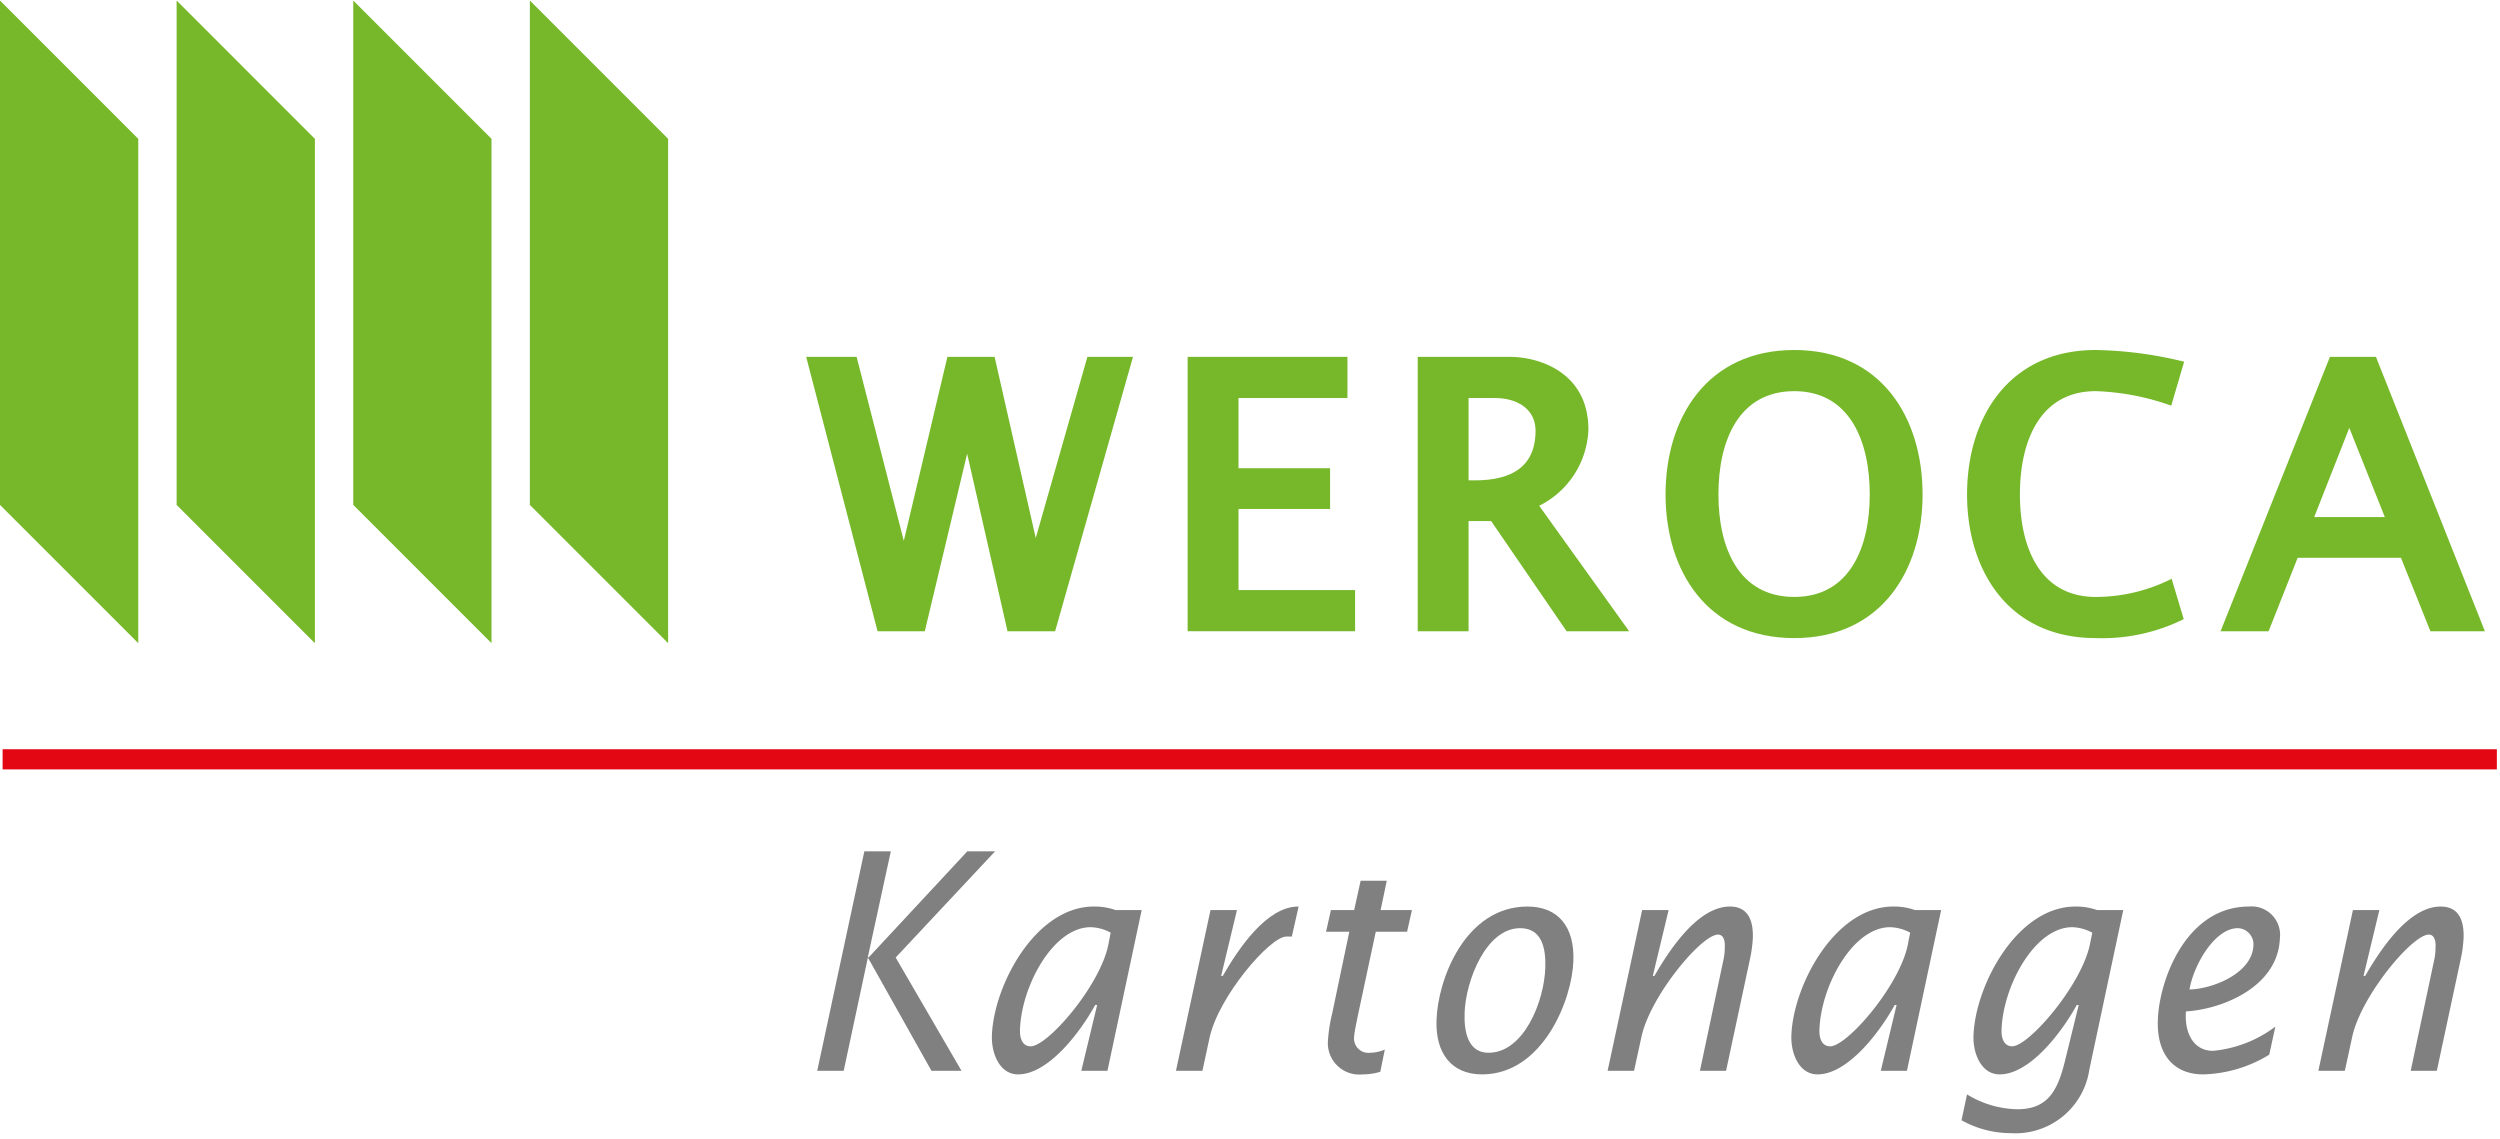 <svg id="Ebene_1" data-name="Ebene 1" xmlns="http://www.w3.org/2000/svg" width="180" height="82" viewBox="0 0 180 82">
  <defs>
    <style>
      .cls-1, .cls-2 {
        fill: #76b82a;
      }

      .cls-2, .cls-5 {
        fill-rule: evenodd;
      }

      .cls-3 {
        fill: none;
        stroke: #e30613;
        stroke-miterlimit: 3.864;
        stroke-width: 1.453px;
      }

      .cls-4, .cls-5 {
        fill: gray;
      }
    </style>
  </defs>
  <title>weroca</title>
  <polygon class="cls-1" points="74.574 38.738 71.611 25.694 68.213 25.694 65.074 38.942 61.676 25.694 58.045 25.694 63.185 45.449 66.586 45.449 69.635 32.666 72.541 45.449 75.969 45.449 81.576 25.694 78.293 25.694 74.574 38.738"/>
  <polygon class="cls-1" points="85.51 45.449 97.567 45.449 97.567 42.486 89.172 42.486 89.172 36.646 95.766 36.646 95.766 33.712 89.172 33.712 89.172 28.657 97.016 28.657 97.016 25.694 85.51 25.694 85.51 45.449"/>
  <path class="cls-2" d="M112.795,45.45h4.504l-6.478-9.035a6.378,6.378,0,0,0,3.543-5.491c0-4.126-3.573-5.229-5.635-5.229h-6.654V45.45h3.662V37.518h1.627Zm-5.199-16.792c1.83,0,2.963.929,2.963,2.353q0,3.573-4.358,3.573h-.464V28.657Z"/>
  <path class="cls-2" d="M129.188,45.943c6.246,0,9.238-4.852,9.238-10.343,0-5.549-2.992-10.4-9.238-10.4s-9.268,4.851-9.268,10.4c0,5.491,2.993,10.343,9.268,10.343m0-17.78c3.98,0,5.434,3.573,5.434,7.437,0,3.835-1.454,7.379-5.434,7.379-4.01,0-5.461-3.544-5.461-7.379,0-3.864,1.451-7.437,5.461-7.437"/>
  <path class="cls-1" d="M150.897,45.943a13.235,13.235,0,0,0,6.332-1.365l-.871-2.906a12.152,12.152,0,0,1-5.461,1.308c-4.01,0-5.463-3.545-5.463-7.38,0-3.864,1.453-7.437,5.463-7.437a17.712,17.712,0,0,1,5.432,1.046l.929-3.166a28.411,28.411,0,0,0-6.361-.843c-6.246,0-9.268,4.851-9.268,10.4,0,5.491,2.993,10.343,9.268,10.343"/>
  <path class="cls-2" d="M174.99,45.45h3.922l-7.844-19.755h-3.313L159.882,45.45h3.457l2.092-5.288h7.438Zm-5.84-14.642,2.557,6.42h-5.084Z"/>
  <line class="cls-3" x1="0.188" y1="54.671" x2="179.773" y2="54.671"/>
  <polygon class="cls-1" points="0 0.04 9.955 9.996 9.955 46.309 0 36.353 0 0.04"/>
  <polygon class="cls-1" points="12.717 0.04 22.672 9.996 22.672 46.309 12.717 36.353 12.717 0.04"/>
  <polygon class="cls-1" points="25.434 0.04 35.389 9.996 35.389 46.309 25.434 36.353 25.434 0.04"/>
  <polygon class="cls-1" points="38.15 0.04 48.105 9.996 48.105 46.309 38.15 36.353 38.15 0.04"/>
  <polygon class="cls-4" points="58.84 77.1 60.746 77.1 62.488 68.942 67.067 77.1 69.229 77.1 64.488 68.942 71.647 61.296 69.647 61.296 62.535 68.942 62.488 68.896 64.139 61.296 62.233 61.296 58.84 77.1"/>
  <path class="cls-5" d="M79.806,67.989c-.58,2.975-4.392,7.368-5.601,7.345-.604,0-.789-.605-.766-1.186.092-3.114,2.369-7.39,5.09-7.39a3.173,3.173,0,0,1,1.439.395ZM77.853,77.1h1.883l2.465-11.574H80.319a4.478,4.478,0,0,0-1.557-.256c-4.23,0-7.228,5.718-7.345,9.297-.045,1.278.558,2.789,1.882,2.789,2.186,0,4.487-3.045,5.555-4.997h.141Z"/>
  <path class="cls-5" d="M87.086,74.729c.627-2.952,4.346-7.298,5.531-7.298h.395L93.5,65.27h-.023c-2.278,0-4.299,3.022-5.438,4.997H87.922l1.139-4.742H87.156L84.668,77.1h1.906Z"/>
  <path class="cls-4" d="M99.848,63.411H97.965l-.465,2.115H95.826l-.35,1.557h1.674l-1.231,5.88a11.107,11.107,0,0,0-.302,1.906,2.261,2.261,0,0,0,2.486,2.487,4.485,4.485,0,0,0,1.279-.186l.324-1.604a2.737,2.737,0,0,1-1.045.233,1.041,1.041,0,0,1-1.162-1.186c.024-.348.186-1.069.256-1.441l1.301-6.089H101.31l.349-1.557h-2.255Z"/>
  <path class="cls-5" d="M106.707,77.356c4.369,0,6.484-5.369,6.576-8.158.094-2.44-1.068-3.927-3.301-3.927-4.508,0-6.461,5.275-6.552,8.157-.094,2.417,1.091,3.928,3.277,3.928m-1.256-4.416c.07-2.301,1.533-6.112,3.998-6.112,1.533,0,1.859,1.371,1.813,2.835-.071,2.417-1.536,6.136-4.09,6.136-1.465,0-1.768-1.487-1.721-2.859"/>
  <path class="cls-4" d="M118.188,74.636c.65-2.952,4.322-7.345,5.508-7.345.418,0,.512.489.488.884a4.364,4.364,0,0,1-.07.813L122.394,77.1h1.883l1.719-8.041a9.171,9.171,0,0,0,.211-1.604c.021-1.255-.397-2.184-1.651-2.184-2.279,0-4.301,3.021-5.439,4.996h-.116l1.139-4.741h-1.906L115.748,77.1h1.904Z"/>
  <path class="cls-5" d="M137.369,67.989c-.582,2.975-4.392,7.368-5.601,7.345-.606,0-.791-.605-.768-1.186.094-3.114,2.371-7.39,5.09-7.39a3.181,3.181,0,0,1,1.441.395ZM135.416,77.1h1.883l2.463-11.574h-1.883a4.462,4.462,0,0,0-1.557-.256c-4.23,0-7.228,5.718-7.343,9.297-.047,1.278.556,2.789,1.882,2.789,2.184,0,4.485-3.045,5.555-4.997h.139Z"/>
  <path class="cls-5" d="M144.881,75.334c-.606,0-.791-.604-.768-1.185.092-3.115,2.369-7.391,5.09-7.391a3.19,3.19,0,0,1,1.44.395l-.163.813c-.603,2.976-4.416,7.368-5.599,7.368m7.994-9.808h-1.883a4.468,4.468,0,0,0-1.556-.255c-4.231,0-7.229,5.717-7.344,9.296-.047,1.278.556,2.789,1.881,2.789,2.185,0,4.486-3.044,5.554-4.997h.141l-1.023,4.16c-.536,2.138-1.301,3.347-3.393,3.347a7.169,7.169,0,0,1-3.627-1.069l-.395,1.859a7.235,7.235,0,0,0,3.534.93,5.378,5.378,0,0,0,5.67-4.579Z"/>
  <path class="cls-5" d="M163.826,73.916A8.829,8.829,0,0,1,159.34,75.66c-1.463,0-2.068-1.372-1.951-2.836,2.625-.163,6.623-1.766,6.762-5.252a2.051,2.051,0,0,0-2.231-2.301c-4.507,0-6.461,5.276-6.554,8.158-.092,2.417,1.07,3.927,3.277,3.927a9.564,9.564,0,0,0,4.742-1.418Zm-6.182-2.672c.277-1.697,1.789-4.416,3.484-4.416a1.162,1.162,0,0,1,1.12,1.202l-.002.03c-.071,1.998-2.883,3.138-4.602,3.184"/>
  <path class="cls-4" d="M169.363,74.636c.65-2.952,4.322-7.345,5.508-7.345.418,0,.512.489.488.884a4.364,4.364,0,0,1-.07.813L173.57,77.1h1.881l1.721-8.041a9.17,9.17,0,0,0,.209-1.604c.023-1.255-.395-2.184-1.651-2.184-2.277,0-4.299,3.021-5.437,4.996h-.118l1.139-4.741H169.41L166.922,77.1h1.906Z"/>
</svg>
